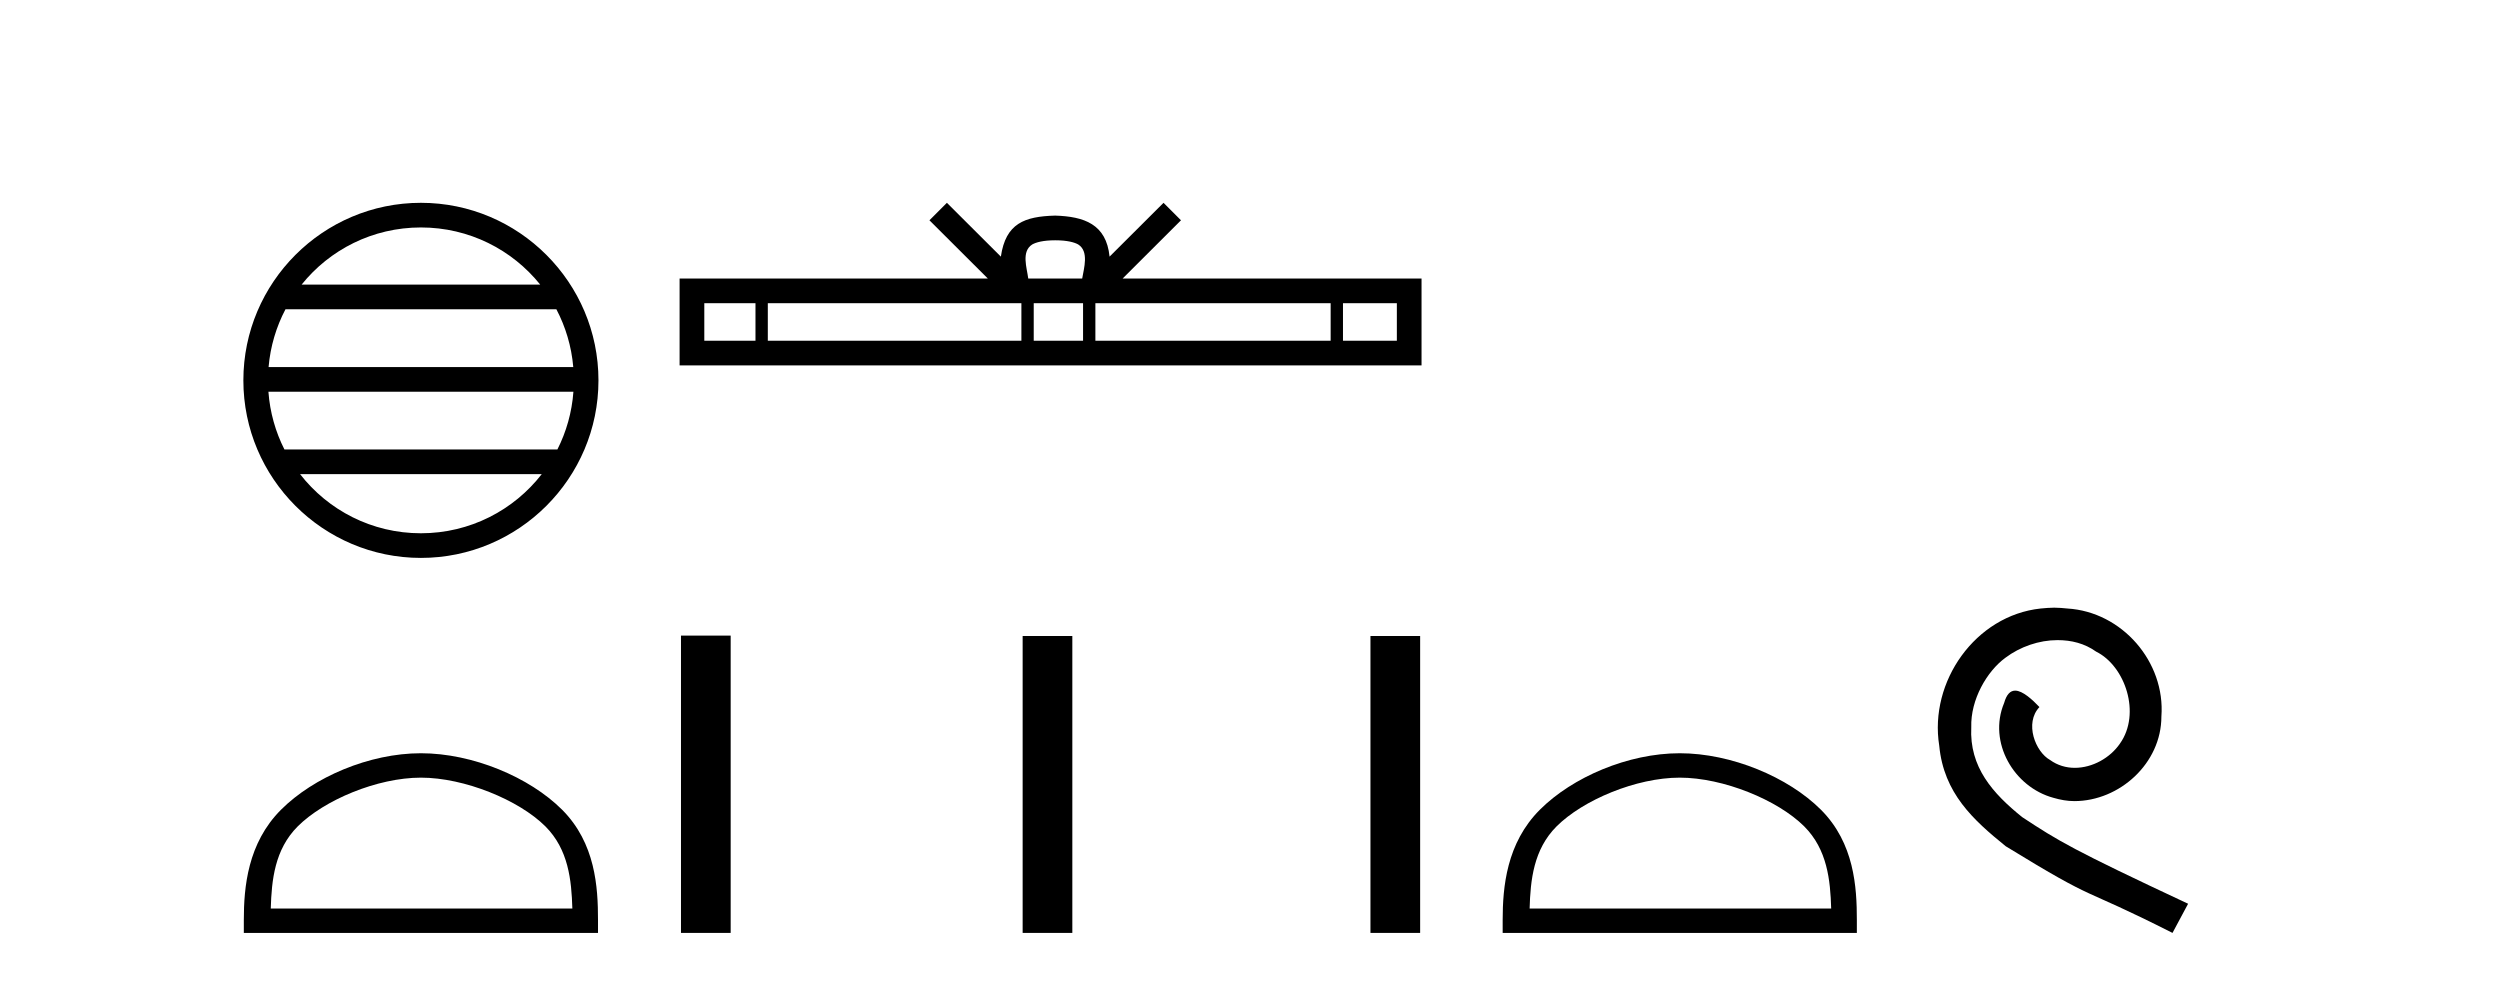 <?xml version='1.0' encoding='UTF-8' standalone='yes'?><svg xmlns='http://www.w3.org/2000/svg' xmlns:xlink='http://www.w3.org/1999/xlink' width='104.0' height='41.0' ><path d='M 17.51 9.462 C 19.519 9.462 21.308 10.389 22.473 11.84 L 12.547 11.84 C 13.712 10.389 15.501 9.462 17.51 9.462 ZM 23.145 12.865 C 23.528 13.594 23.774 14.407 23.848 15.27 L 11.173 15.27 C 11.247 14.407 11.493 13.594 11.876 12.865 ZM 23.854 16.295 C 23.791 17.155 23.558 17.968 23.187 18.699 L 11.833 18.699 C 11.462 17.968 11.229 17.155 11.166 16.295 ZM 22.537 19.724 C 21.374 21.221 19.556 22.184 17.51 22.184 C 15.464 22.184 13.646 21.221 12.483 19.724 ZM 17.51 8.437 C 13.438 8.437 10.124 11.752 10.124 15.823 C 10.124 19.895 13.438 23.209 17.51 23.209 C 21.582 23.209 24.896 19.895 24.896 15.823 C 24.896 11.752 21.582 8.437 17.51 8.437 Z' style='fill:#000000;stroke:none' /><path d='M 17.51 32.35 C 19.322 32.35 21.591 33.281 22.689 34.378 C 23.649 35.339 23.774 36.612 23.81 37.795 L 11.264 37.795 C 11.299 36.612 11.425 35.339 12.385 34.378 C 13.483 33.281 15.698 32.35 17.51 32.35 ZM 17.51 31.335 C 15.36 31.335 13.047 32.329 11.691 33.684 C 10.301 35.075 10.143 36.906 10.143 38.275 L 10.143 38.809 L 24.877 38.809 L 24.877 38.275 C 24.877 36.906 24.773 35.075 23.383 33.684 C 22.027 32.329 19.66 31.335 17.51 31.335 Z' style='fill:#000000;stroke:none' /><path d='M 43.897 9.996 C 44.397 9.996 44.699 10.081 44.854 10.17 C 45.309 10.46 45.092 11.153 45.019 11.587 L 42.775 11.587 C 42.721 11.144 42.476 10.467 42.94 10.17 C 43.096 10.081 43.396 9.996 43.897 9.996 ZM 31.428 12.614 L 31.428 14.174 L 29.299 14.174 L 29.299 12.614 ZM 42.49 12.614 L 42.49 14.174 L 31.941 14.174 L 31.941 12.614 ZM 45.055 12.614 L 45.055 14.174 L 43.003 14.174 L 43.003 12.614 ZM 55.355 12.614 L 55.355 14.174 L 45.568 14.174 L 45.568 12.614 ZM 58.109 12.614 L 58.109 14.174 L 55.868 14.174 L 55.868 12.614 ZM 39.391 8.437 L 38.665 9.164 L 41.094 11.587 L 28.271 11.587 L 28.271 15.201 L 59.136 15.201 L 59.136 11.587 L 46.701 11.587 L 49.129 9.164 L 48.403 8.437 L 46.158 10.676 C 46.023 9.319 45.093 9.007 43.897 8.969 C 42.619 9.003 41.835 9.292 41.636 10.676 L 39.391 8.437 Z' style='fill:#000000;stroke:none' /><path d='M 28.329 26.441 L 28.329 38.809 L 30.396 38.809 L 30.396 26.441 ZM 42.542 26.458 L 42.542 38.809 L 44.609 38.809 L 44.609 26.458 ZM 57.011 26.458 L 57.011 38.809 L 59.078 38.809 L 59.078 26.458 Z' style='fill:#000000;stroke:none' /><path d='M 69.878 32.35 C 71.69 32.35 73.958 33.281 75.056 34.378 C 76.016 35.339 76.142 36.612 76.177 37.795 L 63.632 37.795 C 63.667 36.612 63.793 35.339 64.753 34.378 C 65.851 33.281 68.066 32.35 69.878 32.35 ZM 69.878 31.335 C 67.728 31.335 65.415 32.329 64.059 33.684 C 62.668 35.075 62.511 36.906 62.511 38.275 L 62.511 38.809 L 77.245 38.809 L 77.245 38.275 C 77.245 36.906 77.141 35.075 75.75 33.684 C 74.394 32.329 72.028 31.335 69.878 31.335 Z' style='fill:#000000;stroke:none' /><path d='M 85.456 25.279 C 85.268 25.279 85.08 25.297 84.892 25.314 C 82.176 25.604 80.245 28.354 80.672 31.019 C 80.86 33.001 82.09 34.111 83.44 35.205 C 87.454 37.665 86.327 36.759 90.376 38.809 L 91.025 37.596 C 86.207 35.341 85.627 34.983 84.123 33.992 C 82.893 33.001 81.92 31.908 82.005 30.251 C 81.971 29.106 82.654 27.927 83.423 27.364 C 84.038 26.902 84.824 26.629 85.592 26.629 C 86.173 26.629 86.72 26.766 87.198 27.107 C 88.411 27.705 89.077 29.687 88.189 30.934 C 87.779 31.532 87.044 31.942 86.31 31.942 C 85.951 31.942 85.592 31.839 85.285 31.617 C 84.67 31.276 84.209 30.08 84.841 29.414 C 84.55 29.106 84.14 28.73 83.833 28.73 C 83.628 28.73 83.474 28.884 83.372 29.243 C 82.688 30.883 83.782 32.745 85.422 33.189 C 85.712 33.274 86.002 33.326 86.293 33.326 C 88.172 33.326 89.914 31.754 89.914 29.807 C 90.085 27.534 88.274 25.45 86.002 25.314 C 85.832 25.297 85.644 25.279 85.456 25.279 Z' style='fill:#000000;stroke:none' /></svg>